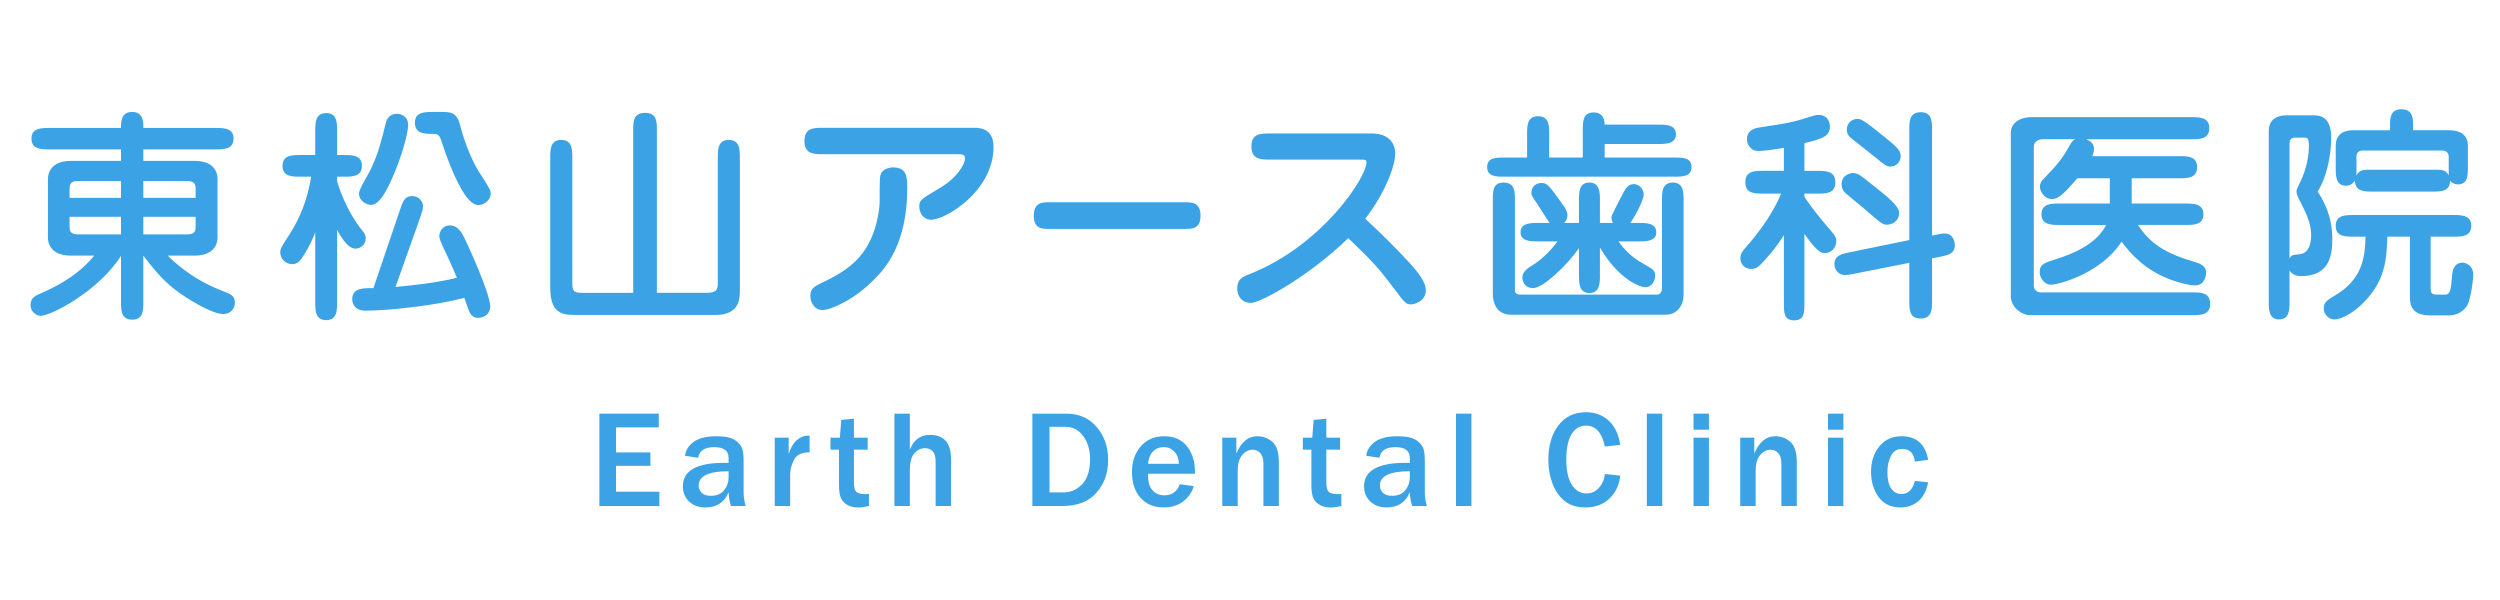 <?xml version="1.0" encoding="utf-8"?>
<!-- Generator: Adobe Illustrator 22.1.0, SVG Export Plug-In . SVG Version: 6.00 Build 0)  -->
<svg version="1.1" id="レイヤー_1" xmlns="http://www.w3.org/2000/svg" xmlns:xlink="http://www.w3.org/1999/xlink" x="0px"
	 y="0px" viewBox="0 0 250 60" style="enable-background:new 0 0 250 60;" xml:space="preserve">
<style type="text/css">
	.st0{fill:#3BA3E5;}
	.st1{fill:none;}
</style>
<g>
	<path class="st0" d="M14.333,30.162c0,0.857,0,1.804-1.105,1.804c-1.128,0-1.128-0.947-1.128-1.804v-4.578
		c-2.21,3.496-6.969,5.999-8.051,5.999c-0.315,0-0.992-0.316-0.992-1.083c0-0.722,0.406-0.902,1.286-1.286
		c1.872-0.812,3.789-2.03,5.074-3.653H7.093c-2.12,0-2.301-1.353-2.301-1.804v-5.864c0-0.271,0.068-1.804,2.301-1.804H12.1v-1.15
		H4.951c-0.812,0-1.804,0-1.804-1.083c0-1.06,0.992-1.06,1.804-1.06H12.1c0-0.631,0-1.602,1.128-1.602
		c1.105,0,1.105,1.083,1.105,1.331v0.271h7.217c0.812,0,1.804,0,1.804,1.06c0,1.083-0.992,1.083-1.804,1.083h-7.217v1.15h5.119
		c2.143,0,2.3,1.353,2.3,1.804v5.864c0,0.271-0.045,1.804-2.3,1.804h-2.684c0.654,0.631,2.368,2.3,5.277,3.451
		c1.127,0.428,1.443,0.563,1.443,1.285c0,0.451-0.338,1.105-1.173,1.105c-1.263,0-4.037-1.872-4.217-2.007
		c-1.646-1.105-2.729-2.481-3.766-3.834V30.162z M12.1,19.788v-1.691H7.792c-0.812,0-0.834,0.451-0.834,0.834v0.857H12.1z
		 M6.958,21.683v0.947c0,0.383,0.023,0.812,0.834,0.812H12.1v-1.759H6.958z M19.564,19.788v-0.857c0-0.383-0.022-0.834-0.857-0.834
		h-4.375v1.691H19.564z M14.333,21.683v1.759h4.375c0.834,0,0.857-0.428,0.857-0.812v-0.947H14.333z"/>
	<path class="st0" d="M33.711,30.208c0,0.812,0,1.804-1.082,1.804c-1.105,0-1.105-0.97-1.105-1.804v-6.969
		c-0.158,0.428-0.609,1.511-1.309,2.526c-0.18,0.271-0.451,0.654-1.015,0.654c-0.496,0-1.173-0.428-1.173-1.173
		c0-0.383,0.09-0.519,0.88-1.736c0.97-1.511,1.804-3.315,2.21-5.841h-1.06c-0.835,0-1.805,0-1.805-1.083s0.97-1.083,1.805-1.083
		h1.466v-2.391c0-0.834,0-1.804,1.105-1.804c1.082,0,1.082,0.97,1.082,1.804v2.391h0.677c0.834,0,1.804,0,1.804,1.083
		s-0.97,1.083-1.804,1.083h-0.677v0.474c0.09,0.316,0.857,2.864,2.504,4.894c0.248,0.293,0.36,0.474,0.36,0.812
		c0,0.563-0.474,1.015-1.038,1.015c-0.812,0-1.556-1.398-1.826-1.872V30.208z M39.552,28.697c1.466-0.135,4.285-0.429,6.134-0.925
		c-0.112-0.315-0.541-1.263-0.901-2.052c-0.203-0.451-0.856-1.736-0.856-2.052c0-0.451,0.27-1.127,1.06-1.127
		c0.835,0,1.218,0.789,1.511,1.375c0.226,0.451,2.525,5.435,2.525,6.743c0,0.722-0.608,1.128-1.217,1.128
		c-0.136,0-0.609,0-0.88-0.632c-0.091-0.18-0.406-1.15-0.496-1.375c-2.526,0.699-7.353,1.286-9.878,1.286
		c-1.24,0-1.331-0.925-1.331-1.128c0-1.127,1.015-1.127,2.12-1.127l2.639-7.781c0.316-0.924,0.474-1.421,1.263-1.421
		c0.677,0,1.06,0.609,1.06,0.993c0,0.271-0.09,0.563-0.27,1.105L39.552,28.697z M40.814,12.504c0,0.88-0.699,3.248-1.443,4.962
		c-0.744,1.736-1.443,3.022-2.277,3.022c-0.406,0-1.195-0.361-1.195-1.15c0-0.428,1.037-2.097,1.195-2.436
		c0.813-1.782,0.992-2.661,1.512-4.691c0.157-0.654,0.721-0.79,0.856-0.812C40.049,11.286,40.814,11.624,40.814,12.504z
		 M44.221,11.196c0.879,0,1.488,0.068,1.804,1.376c0.519,2.052,1.398,3.879,1.85,4.578c1.083,1.669,1.195,1.872,1.195,2.188
		c0,0.79-0.812,1.173-1.218,1.173c-0.789,0-1.512-1.173-2.029-2.188c-0.52-0.992-1.174-2.616-1.67-4.195
		c-0.248-0.744-0.406-0.744-0.969-0.744c-0.699,0-1.691,0-1.691-1.105c0-1.083,0.969-1.083,1.804-1.083H44.221z"/>
	<path class="st0" d="M70.605,29.283c1.083,0,1.174-0.293,1.174-1.083V15.797c0-0.834,0-1.804,1.104-1.804s1.104,0.97,1.104,1.804
		v13.17c0,0.857,0,2.526-2.412,2.526H57.549c-1.354,0-2.526-0.158-2.526-2.751V15.797c0-0.834,0-1.804,1.104-1.804
		c1.105,0,1.105,0.97,1.105,1.804v12.517c0,0.97,0.316,0.97,1.15,0.97h4.939V13.09c0-0.924,0-1.804,1.195-1.804
		c1.172,0,1.172,0.88,1.172,1.804v16.193H70.605z"/>
	<path class="st0" d="M97.418,12.778c0.496,0,1.934,0.023,1.934,1.91c0,4.432-4.809,7.285-6.224,7.285
		c-0.778,0-1.202-0.66-1.202-1.344c0-0.613,0.212-0.731,1.957-1.768c1.861-1.084,2.616-2.452,2.616-3.018
		c0-0.424-0.259-0.424-0.99-0.424H82.307c-0.896,0-1.862,0-1.862-1.297c0-1.32,0.872-1.344,1.862-1.344H97.418z M90.723,18.813
		c0,5.682-2.263,8.086-3.3,9.124c-2.028,2.075-4.361,3.065-5.187,3.065c-0.754,0-1.203-0.708-1.203-1.415
		c0-0.754,0.449-0.967,1.133-1.297c1.814-0.872,3.064-1.626,4.102-2.994c1.461-1.91,1.697-4.574,1.697-5.069
		c0-2.381,0-2.664,0.188-2.97c0.283-0.448,1.014-0.519,1.085-0.519C90.629,16.738,90.723,17.54,90.723,18.813z"/>
	<path class="st0" d="M104.908,22.891c-0.68,0-1.527,0-1.527-1.32s0.83-1.344,1.527-1.344h13.617c0.679,0,1.527,0.023,1.527,1.344
		s-0.849,1.32-1.527,1.32H104.908z"/>
	<path class="st0" d="M127.072,15.96c-0.967,0-1.934,0-1.934-1.32c0-1.296,0.943-1.296,1.934-1.296h10.066
		c2.381,0,2.381,1.768,2.381,2.004c0,1.226-0.967,3.89-2.994,6.53c1.509,1.391,2.994,2.853,4.408,4.385
		c0.59,0.66,1.65,1.815,1.65,2.758c0,1.108-1.131,1.415-1.461,1.415c-0.52,0-0.566-0.047-1.863-1.768
		c-1.579-2.098-2.191-2.688-4.432-4.856c-3.819,3.725-8.746,6.483-9.76,6.483c-0.778,0-1.344-0.589-1.344-1.438
		c0-0.967,0.542-1.179,1.273-1.461c7.284-2.9,11.646-9.689,11.646-11.127c0-0.307-0.095-0.307-0.708-0.307H127.072z"/>
	<path class="st0" d="M152.709,15.751v-2.323c0-0.857,0-1.804,1.105-1.804c1.104,0,1.104,0.947,1.104,1.804v2.323h3.36v-2.706
		c0-0.879,0-1.804,1.082-1.804c1.061,0,1.105,0.947,1.105,1.218h5.346c0.766,0,1.781,0,1.781,0.97s-1.037,0.97-1.781,0.97h-5.346
		v1.353h6.901c0.901,0,1.782,0,1.782,0.947c0,0.97-0.881,0.97-1.782,0.97h-16.869c-0.902,0-1.782,0-1.782-0.97
		c0-0.947,0.88-0.947,1.782-0.947H152.709z M151.491,29.012c0,0.338,0.248,0.451,0.541,0.451h13.645
		c0.429,0,0.519-0.428,0.519-0.586v-8.818c0-0.812,0-1.804,1.082-1.804c1.083,0,1.083,0.992,1.083,1.804v9.45
		c0,0.879-0.541,1.962-1.804,1.962H151.04c-0.384,0-1.759-0.135-1.759-2.165v-9.247c0-0.925,0-1.804,1.06-1.804
		c1.15,0,1.15,0.902,1.15,1.804V29.012z M159.994,27.501c0,0.79,0,1.804-1.061,1.804c-1.037,0-1.037-1.015-1.037-1.804v-2.684
		c-1.15,1.669-3.586,3.992-4.578,3.992c-0.947,0-1.083-0.812-1.083-1.083c0-0.586,0.632-0.97,1.038-1.218
		c1.285-0.79,2.232-2.03,2.48-2.368h-1.918c-0.744,0-1.781,0-1.781-0.925c0-0.924,1.061-0.924,1.781-0.924h1.129
		c-0.227-0.293-1.105-1.714-1.309-2.007c-0.429-0.609-0.519-0.789-0.519-0.992c0-0.586,0.405-0.992,0.992-0.992
		c0.563,0,0.722,0.135,2.165,2.188c0.203,0.293,0.451,0.631,0.451,1.037c0,0.293-0.113,0.564-0.338,0.767h1.488v-2.233
		c0-0.789,0-1.804,1.037-1.804c1.061,0,1.061,1.015,1.061,1.804v2.233h1.307c-0.09-0.135-0.157-0.316-0.157-0.609
		c0-0.135,1.15-2.368,1.376-2.729c0.112-0.18,0.361-0.542,0.857-0.542c0.676,0,0.992,0.654,0.992,1.015
		c0,0.699-1.038,2.458-1.331,2.864h0.835c0.721,0,1.758,0,1.758,0.947c0,0.902-1.059,0.902-1.758,0.902h-2.03
		c0.36,0.496,1.104,1.488,2.526,2.255c0.879,0.496,1.149,0.631,1.149,1.173c0,0.406-0.271,1.15-0.97,1.15
		c-0.654,0-2.773-0.902-4.555-3.969V27.501z"/>
	<path class="st0" d="M180.441,19.698c0.834,1.241,1.871,2.458,2.119,2.751c1.061,1.24,1.061,1.263,1.061,1.691
		c0,0.699-0.564,1.173-1.15,1.173c-0.654,0-1.376-1.015-2.029-1.917v6.856c0,1.015,0,1.782-1.038,1.782
		c-1.015,0-1.015-0.767-1.015-1.782V23.51c-0.857,1.398-2.029,2.639-2.188,2.796c-0.406,0.429-0.632,0.586-1.082,0.586
		c-0.745,0-1.083-0.564-1.083-1.083c0-0.451,0.202-0.677,0.608-1.15c2.301-2.593,3.203-4.668,3.474-5.3h-1.782
		c-0.879,0-1.804,0-1.804-1.127c0-1.15,0.925-1.15,1.804-1.15h2.053v-2.3c-0.722,0.135-2.053,0.316-2.48,0.316
		c-0.248,0-0.587-0.022-0.835-0.293c-0.226-0.225-0.384-0.541-0.384-0.879c0-0.789,0.609-1.083,1.195-1.173
		c2.504-0.383,3.293-0.496,4.623-0.924c0.993-0.316,1.129-0.338,1.354-0.338c0.654,0,1.128,0.428,1.128,1.173
		c0,0.924-0.653,1.195-2.548,1.646v2.774h1.285c0.879,0,1.804,0,1.804,1.15c0,1.127-0.925,1.127-1.804,1.127h-1.285V19.698z
		 M193.205,25.832v4.217c0,0.88,0,1.804-1.15,1.804c-1.127,0-1.127-0.924-1.127-1.804v-3.766l-5.48,1.083
		c-0.654,0.135-0.767,0.135-0.97,0.135c-0.586,0-1.037-0.474-1.037-1.083c0-0.879,0.699-1.015,1.556-1.195l5.932-1.218V13.023
		c0-0.857,0-1.804,1.15-1.804c1.127,0,1.127,0.947,1.127,1.804v10.532c0.902-0.18,1.016-0.203,1.264-0.203
		c0.924,0,1.015,0.97,1.015,1.15c0,0.879-0.654,1.015-1.579,1.195L193.205,25.832z M188.718,22.472c-0.451,0-0.563-0.09-2.481-1.759
		c-0.27-0.248-1.623-1.286-1.849-1.579c-0.136-0.18-0.226-0.406-0.226-0.699c0-0.902,0.789-1.128,1.127-1.128
		c0.475,0,0.609,0.113,1.895,1.128c1.557,1.218,2.729,2.188,2.729,2.819C189.913,22.269,189.011,22.472,188.718,22.472z
		 M189.033,16.654c-0.361,0-0.496-0.09-1.557-0.97c-0.36-0.293-1.939-1.534-2.254-1.782c-0.339-0.271-0.542-0.496-0.542-0.947
		c0-0.654,0.519-1.06,1.038-1.06c0.36,0,0.518,0,2.684,1.759c1.308,1.038,1.668,1.421,1.668,1.962
		C190.07,16.067,189.732,16.654,189.033,16.654z"/>
	<path class="st0" d="M205.951,22.494c-0.812,0-1.804,0-1.804-1.06c0-1.083,0.992-1.083,1.804-1.083h5.029v-2.526h-3.247
		c-1.624,1.917-2.052,2.075-2.548,2.075c-0.835,0-1.195-0.879-1.195-1.218c0-0.406,0.225-0.654,0.428-0.857
		c1.354-1.376,1.895-2.098,2.504-3.203c0.293-0.519,0.36-0.564,0.586-0.699h-3.225c-0.068,0-0.902,0-0.902,0.79v13.825
		c0,0.519,0.428,0.699,0.609,0.699h15.199c0.88,0,1.827,0,1.827,1.15c0,1.127-0.947,1.127-1.827,1.127h-16.26
		c-0.586,0-1.85-0.654-1.85-1.917V13.316c0-1.15,1.083-1.601,2.053-1.601H219.1c0.857,0,1.827,0,1.827,1.105
		s-0.97,1.105-1.827,1.105h-10.486c0.293,0.135,0.789,0.338,0.789,0.97c0,0.316-0.113,0.586-0.181,0.722h8.683
		c0.857,0,1.805,0,1.805,1.105c0,1.105-0.971,1.105-1.805,1.105h-4.736v2.526h5.368c0.812,0,1.804,0,1.804,1.083
		c0,1.06-0.992,1.06-1.804,1.06H213.8c1.218,1.85,2.685,2.819,5.593,3.676c0.587,0.18,1.219,0.383,1.219,1.083
		c0,0.158-0.068,1.286-1.105,1.286c-0.451,0-1.602-0.226-2.752-0.699c-2.346-0.947-3.721-2.503-4.6-3.676
		c-2.008,3.158-6.315,4.308-7.082,4.308c-0.52,0-1.105-0.564-1.105-1.286c0-0.767,0.541-0.924,1.602-1.263
		c3.789-1.173,4.646-2.729,5.052-3.428H205.951z"/>
	<path class="st0" d="M228.949,30.14c0,0.812,0,1.804-1.037,1.804s-1.037-1.015-1.037-1.804V13.113c0-1.466,1.263-1.579,1.781-1.579
		h2.684c0.496,0,1.782,0,1.782,2.233c0,1.714-0.429,3.901-1.354,5.39c0.519,0.812,1.466,2.368,1.466,4.736
		c0,1.804-0.383,3.721-3.135,3.721c-0.767,0-1.06-0.429-1.15-0.564V30.14z M228.949,25.81c0.248-0.338,0.361-0.338,0.992-0.383
		c1.174-0.09,1.174-1.669,1.174-1.895c0-1.263-0.542-2.278-1.174-3.541c-0.18-0.338-0.293-0.609-0.293-0.88
		c0-0.158,0.113-0.383,0.248-0.654c0.475-0.879,0.992-2.346,0.992-3.834c0-0.812-0.157-0.857-0.405-0.857h-1.015
		c-0.384,0-0.52,0.271-0.52,0.631V25.81z M243.067,28.787c0,0.474,0.067,0.676,0.654,0.676h0.789c0.542,0,0.587-0.586,0.699-1.894
		c0.022-0.361,0.112-1.308,1.06-1.308c0.158,0,1.061,0.158,1.061,1.263c0,0.135-0.158,1.872-0.496,2.774
		c-0.158,0.406-0.722,1.241-1.963,1.241H243c-1.895,0-2.008-1.128-2.008-1.872v-5.999h-2.255c-0.09,2.323-0.181,4.578-2.729,6.924
		c-0.632,0.586-1.804,1.353-2.571,1.353c-0.451,0-1.061-0.406-1.061-1.083c0-0.654,0.316-0.834,1.219-1.375
		c2.729-1.646,2.909-3.924,2.954-5.819h-1.173c-0.834,0-1.805,0-1.805-1.083s0.971-1.083,1.805-1.083h9.945
		c0.813,0,1.805,0,1.805,1.083s-0.992,1.083-1.805,1.083h-2.255V28.787z M239.008,13.023v-0.564c0-0.564,0-1.534,1.128-1.534
		c1.149,0,1.173,0.947,1.173,1.534v0.564h3.563c0.79,0,1.918,0.226,1.918,1.556v2.075c0,0.857,0,1.782-0.992,1.782
		c-0.316,0-0.609-0.113-0.79-0.383c0,1.105-0.901,1.105-1.804,1.105h-5.909c-0.88,0-1.782,0-1.804-1.105
		c-0.203,0.315-0.496,0.519-0.88,0.519c-1.038,0-1.038-0.992-1.038-1.782v-2.233c0-0.879,0.496-1.533,1.76-1.533H239.008z
		 M235.648,16.789c0,0.564,0,0.609-0.023,0.767c0.338-0.586,0.632-0.586,1.669-0.586h5.909c1.06,0,1.354,0,1.668,0.564v-1.827
		c0-0.541-0.338-0.654-0.744-0.654h-7.803c-0.361,0-0.676,0.113-0.676,0.609V16.789z"/>
</g>
<g>
	<path class="st0" d="M65.94,50.602h-6.002v-9.237h5.94v1.374h-4.275v2.504h3.438v1.34h-3.438v2.585h4.337V50.602z"/>
	<path class="st0" d="M74.563,50.602h-1.468c-0.131-0.415-0.211-0.875-0.237-1.38c-0.411,1.015-1.183,1.522-2.314,1.522
		c-0.681,0-1.228-0.2-1.641-0.599c-0.413-0.399-0.619-0.901-0.619-1.506c0-1.57,1.378-2.355,4.134-2.355
		c0.109,0,0.256,0.002,0.44,0.007v-0.514c0-0.708-0.483-1.063-1.448-1.063c-0.938,0-1.471,0.354-1.597,1.063L68.5,45.581
		c0.072-0.568,0.365-1.036,0.881-1.404c0.514-0.367,1.258-0.551,2.232-0.551c0.527,0,0.959,0.044,1.293,0.132
		s0.615,0.237,0.846,0.447c0.229,0.209,0.389,0.438,0.477,0.684c0.088,0.246,0.133,0.662,0.133,1.248v3.086
		C74.361,49.669,74.428,50.129,74.563,50.602z M72.858,47.124c-1.994,0-2.991,0.476-2.991,1.428c0,0.284,0.101,0.527,0.301,0.728
		c0.201,0.201,0.505,0.301,0.91,0.301c0.587,0,1.03-0.186,1.33-0.558c0.301-0.372,0.45-0.795,0.45-1.269V47.124z"/>
	<path class="st0" d="M79.018,50.602h-1.543v-6.834h1.394v1.631c0.198-0.636,0.472-1.101,0.819-1.394
		c0.348-0.293,0.703-0.44,1.068-0.44c0.051,0,0.117,0.002,0.203,0.007v1.658c-0.785,0-1.305,0.25-1.56,0.751
		c-0.255,0.5-0.382,0.985-0.382,1.455V50.602z"/>
	<path class="st0" d="M86.895,49.398v1.205c-0.46,0.099-0.816,0.149-1.068,0.149c-0.416,0-0.771-0.083-1.07-0.247
		c-0.297-0.165-0.516-0.39-0.652-0.677c-0.138-0.286-0.207-0.728-0.207-1.323v-3.539h-0.852v-1.198h0.939l0.143-1.78l1.266-0.115
		v1.895h1.373v1.198h-1.373v3.336c0,0.429,0.078,0.721,0.233,0.876s0.45,0.233,0.883,0.233
		C86.631,49.411,86.76,49.407,86.895,49.398z"/>
	<path class="st0" d="M95.105,50.602h-1.543V46.13c0-0.483-0.103-0.822-0.308-1.019c-0.206-0.196-0.446-0.294-0.721-0.294
		c-0.438,0-0.806,0.174-1.103,0.521c-0.299,0.348-0.447,0.92-0.447,1.719v3.546h-1.543v-9.237h1.543v3.6
		c0.384-0.983,1.056-1.475,2.017-1.475c1.403,0,2.104,0.805,2.104,2.416V50.602z"/>
	<path class="st0" d="M103.236,50.602v-9.237h3.404c1.258,0,2.27,0.446,3.031,1.336c0.762,0.891,1.144,1.991,1.144,3.299
		c0,1.309-0.393,2.402-1.177,3.282c-0.785,0.879-1.908,1.319-3.371,1.319H103.236z M104.949,49.242h1.387
		c0.744,0,1.376-0.279,1.895-0.839c0.52-0.559,0.778-1.392,0.778-2.497c0-0.902-0.227-1.666-0.681-2.291
		c-0.453-0.625-1.052-0.937-1.796-0.937h-1.583V49.242z"/>
	<path class="st0" d="M117.981,48.424l1.394,0.189c-0.18,0.618-0.532,1.127-1.055,1.529c-0.523,0.401-1.18,0.602-1.97,0.602
		c-0.947,0-1.71-0.318-2.287-0.954s-0.866-1.498-0.866-2.585c0-1.033,0.291-1.888,0.873-2.564s1.371-1.015,2.368-1.015
		c0.975,0,1.728,0.334,2.261,1.001c0.531,0.667,0.798,1.525,0.798,2.571l-0.007,0.176h-4.689c0,0.464,0.044,0.836,0.132,1.116
		c0.089,0.28,0.263,0.523,0.524,0.731s0.589,0.311,0.981,0.311C117.201,49.533,117.715,49.163,117.981,48.424z M117.887,46.38
		c-0.005-0.492-0.152-0.893-0.443-1.204c-0.291-0.312-0.65-0.467-1.079-0.467c-0.425,0-0.778,0.146-1.063,0.437
		s-0.451,0.703-0.501,1.235H117.887z"/>
	<path class="st0" d="M127.885,50.602h-1.543v-4.27c0-0.451-0.104-0.791-0.311-1.018c-0.208-0.228-0.459-0.342-0.752-0.342
		c-0.401,0-0.753,0.176-1.055,0.528c-0.303,0.352-0.454,0.882-0.454,1.59v3.512h-1.542v-6.834h1.406v1.583
		c0.492-1.15,1.183-1.726,2.071-1.726c0.6,0,1.113,0.189,1.54,0.568c0.426,0.379,0.639,1.044,0.639,1.996V50.602z"/>
	<path class="st0" d="M134.134,49.398v1.205c-0.46,0.099-0.816,0.149-1.069,0.149c-0.414,0-0.771-0.083-1.068-0.247
		c-0.299-0.165-0.516-0.39-0.653-0.677c-0.138-0.286-0.206-0.728-0.206-1.323v-3.539h-0.854v-1.198h0.941l0.142-1.78l1.266-0.115
		v1.895h1.374v1.198h-1.374v3.336c0,0.429,0.077,0.721,0.233,0.876s0.449,0.233,0.883,0.233
		C133.87,49.411,133.998,49.407,134.134,49.398z"/>
	<path class="st0" d="M142.684,50.602h-1.469c-0.131-0.415-0.209-0.875-0.236-1.38c-0.41,1.015-1.182,1.522-2.314,1.522
		c-0.682,0-1.229-0.2-1.641-0.599c-0.413-0.399-0.619-0.901-0.619-1.506c0-1.57,1.378-2.355,4.135-2.355
		c0.107,0,0.254,0.002,0.439,0.007v-0.514c0-0.708-0.482-1.063-1.448-1.063c-0.938,0-1.471,0.354-1.597,1.063l-1.313-0.196
		c0.072-0.568,0.365-1.036,0.879-1.404c0.515-0.367,1.259-0.551,2.233-0.551c0.528,0,0.958,0.044,1.292,0.132
		s0.616,0.237,0.846,0.447c0.23,0.209,0.39,0.438,0.478,0.684c0.088,0.246,0.132,0.662,0.132,1.248v3.086
		C142.48,49.669,142.549,50.129,142.684,50.602z M140.979,47.124c-1.994,0-2.99,0.476-2.99,1.428c0,0.284,0.1,0.527,0.301,0.728
		c0.2,0.201,0.504,0.301,0.91,0.301c0.586,0,1.029-0.186,1.329-0.558s0.45-0.795,0.45-1.269V47.124z"/>
	<path class="st0" d="M147.142,50.602H145.6v-9.237h1.542V50.602z"/>
	<path class="st0" d="M160.484,47.395l1.542,0.169c-0.099,0.925-0.456,1.686-1.072,2.284s-1.425,0.896-2.426,0.896
		c-0.844,0-1.528-0.212-2.054-0.636c-0.525-0.424-0.931-0.999-1.215-1.726c-0.284-0.726-0.426-1.527-0.426-2.402
		c0-1.408,0.334-2.552,1.001-3.434c0.667-0.882,1.585-1.323,2.754-1.323c0.916,0,1.679,0.282,2.288,0.846
		c0.608,0.564,0.992,1.371,1.149,2.422l-1.542,0.162c-0.285-1.394-0.912-2.091-1.882-2.091c-0.622,0-1.106,0.29-1.452,0.87
		c-0.344,0.58-0.518,1.42-0.518,2.521c0,1.119,0.186,1.964,0.556,2.534c0.37,0.571,0.859,0.856,1.468,0.856
		c0.488,0,0.902-0.191,1.246-0.575C160.244,48.385,160.438,47.927,160.484,47.395z"/>
	<path class="st0" d="M166.227,50.602h-1.543v-9.237h1.543V50.602z"/>
	<path class="st0" d="M170.893,42.969h-1.542v-1.604h1.542V42.969z M170.893,50.602h-1.542v-6.834h1.542V50.602z"/>
	<path class="st0" d="M179.681,50.602h-1.542v-4.27c0-0.451-0.104-0.791-0.313-1.018c-0.207-0.228-0.457-0.342-0.75-0.342
		c-0.402,0-0.754,0.176-1.057,0.528c-0.302,0.352-0.453,0.882-0.453,1.59v3.512h-1.543v-6.834h1.408v1.583
		c0.491-1.15,1.182-1.726,2.07-1.726c0.6,0,1.113,0.189,1.539,0.568c0.427,0.379,0.64,1.044,0.64,1.996V50.602z"/>
	<path class="st0" d="M184.34,42.969h-1.542v-1.604h1.542V42.969z M184.34,50.602h-1.542v-6.834h1.542V50.602z"/>
	<path class="st0" d="M191.49,48.092l1.326,0.135c-0.172,0.857-0.504,1.491-0.995,1.901s-1.085,0.616-1.78,0.616
		c-0.942,0-1.668-0.344-2.175-1.032c-0.508-0.688-0.761-1.531-0.761-2.528c0-1.028,0.277-1.878,0.832-2.551s1.295-1.008,2.219-1.008
		c1.489,0,2.375,0.785,2.66,2.355l-1.326,0.183c-0.117-0.848-0.535-1.272-1.252-1.272c-0.523,0-0.904,0.229-1.141,0.687
		s-0.355,1.012-0.355,1.661c0,0.69,0.123,1.223,0.369,1.597s0.59,0.562,1.031,0.562C190.82,49.398,191.269,48.963,191.49,48.092z"/>
</g>
<rect class="st1" width="250" height="65"/>
</svg>
